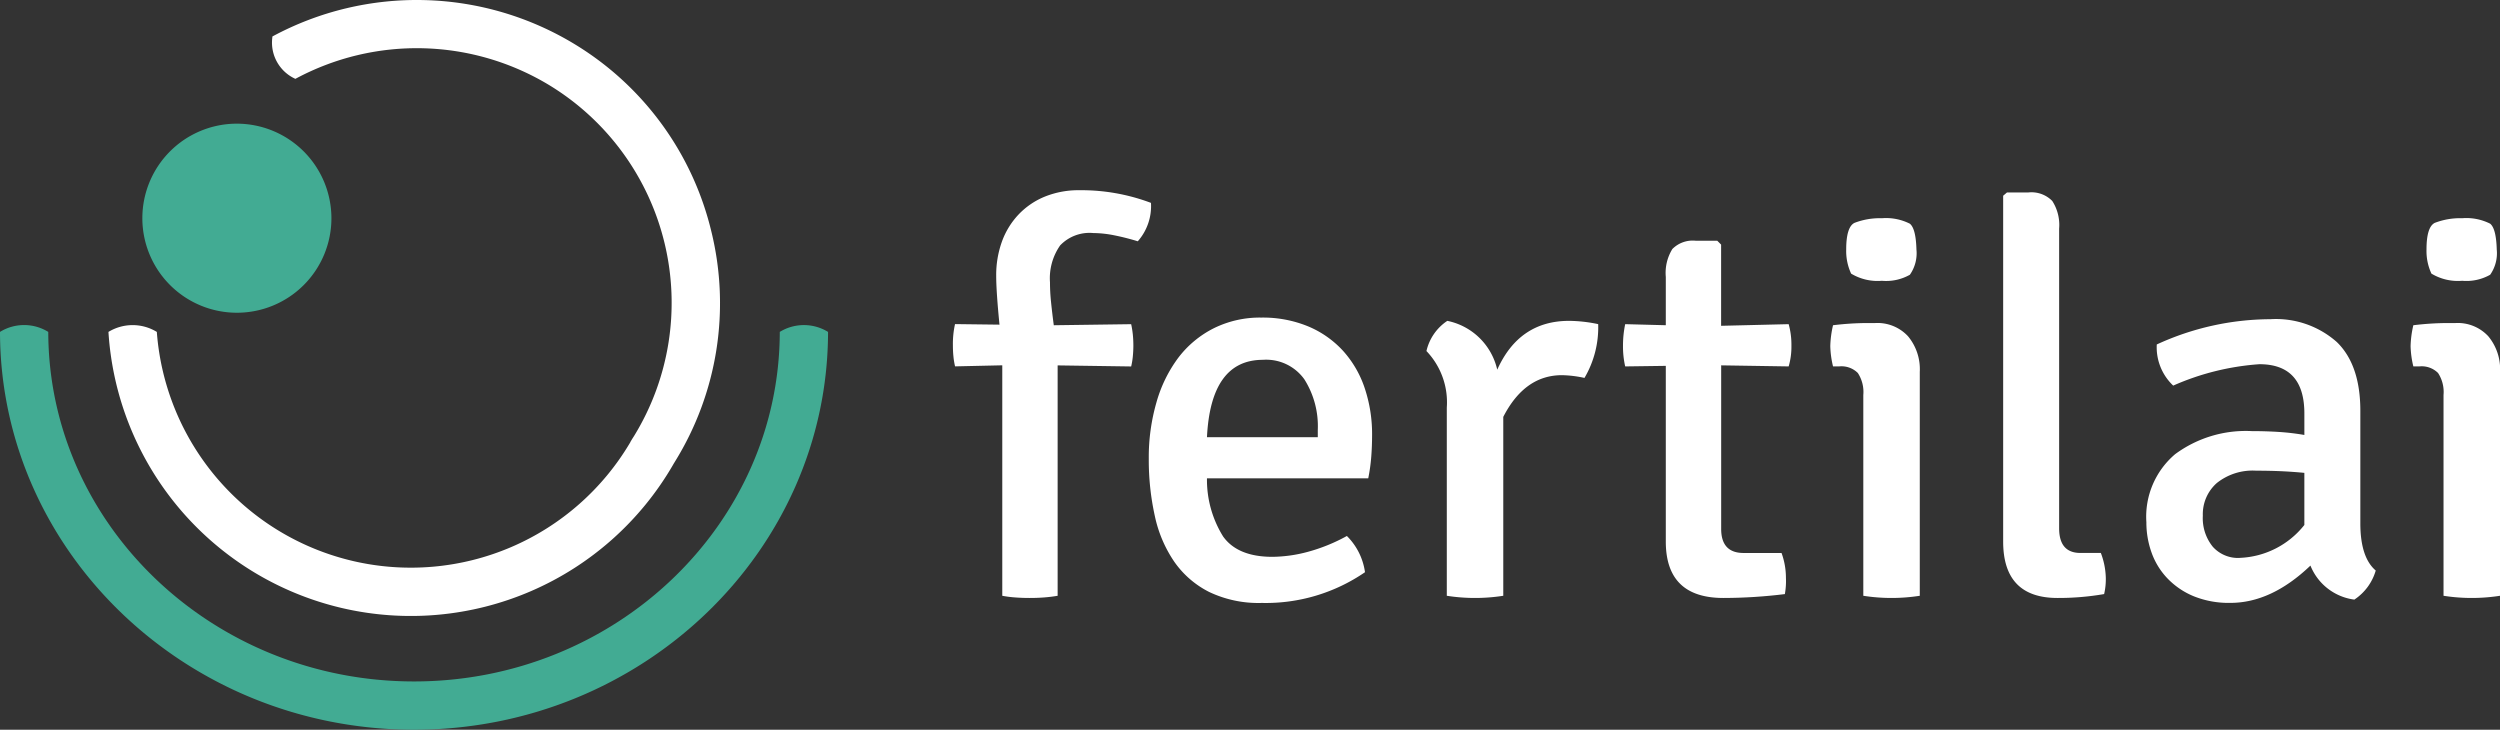 <svg xmlns="http://www.w3.org/2000/svg" xmlns:xlink="http://www.w3.org/1999/xlink" width="234.623" height="68.484" viewBox="0 0 234.623 68.484"><rect x="0" y="0" width="234.623" height="68.484" fill="#333333" stroke="none"/><defs><clipPath id="a"><rect width="234.623" height="68.484" fill="none"/></clipPath></defs><g clip-path="url(#a)"><path d="M51.045,47.324V25.695l-4.43.1a6.758,6.758,0,0,1-.154-.929,10.191,10.191,0,0,1-.05-1.029,8.46,8.46,0,0,1,.2-2.01l4.172.052q-.309-3.139-.308-4.582a9.255,9.255,0,0,1,.54-3.22,7.322,7.322,0,0,1,1.572-2.549,7.081,7.081,0,0,1,2.472-1.673,8.451,8.451,0,0,1,3.243-.593A18.548,18.548,0,0,1,65,10.451a4.989,4.989,0,0,1-1.237,3.605,22.323,22.323,0,0,0-2.239-.567,10.217,10.217,0,0,0-1.931-.206,3.809,3.809,0,0,0-3.116,1.158,5.382,5.382,0,0,0-.954,3.476,17.547,17.547,0,0,0,.1,1.854q.1.98.256,2.164l7.262-.1a8.946,8.946,0,0,1,.154.954c.033.328.052.678.052,1.056,0,.343-.019.688-.052,1.029a6.755,6.755,0,0,1-.154.929l-6.9-.1V47.324q-.567.1-1.235.154c-.447.035-.909.052-1.391.052s-.944-.017-1.389-.052a10.338,10.338,0,0,1-1.185-.154" transform="translate(43.018 8.589)" fill="#fff"/><path d="M76.551,30.557H61.411a10.064,10.064,0,0,0,1.518,5.459q1.364,1.9,4.609,1.906a13.147,13.147,0,0,0,3.322-.464,16.483,16.483,0,0,0,3.682-1.493,5.948,5.948,0,0,1,1.7,3.4,16.454,16.454,0,0,1-9.683,2.885,10.756,10.756,0,0,1-4.943-1.031,8.834,8.834,0,0,1-3.27-2.833,12.04,12.04,0,0,1-1.829-4.3,24.3,24.3,0,0,1-.567-5.382,18.571,18.571,0,0,1,.721-5.28,12.784,12.784,0,0,1,2.06-4.2,9.6,9.6,0,0,1,3.322-2.755,9.732,9.732,0,0,1,4.455-1,11.13,11.13,0,0,1,4.4.825,9.309,9.309,0,0,1,3.27,2.291,9.886,9.886,0,0,1,2.035,3.5,13.575,13.575,0,0,1,.694,4.4q0,1.029-.077,2.033a16.81,16.81,0,0,1-.283,2.035M66.664,19.433q-4.893,0-5.253,7.262h10.4v-.671a8.224,8.224,0,0,0-1.262-4.763,4.4,4.4,0,0,0-3.888-1.829" transform="translate(51.862 14.336)" fill="#fff"/><path d="M69.475,18.46a4.646,4.646,0,0,1,1.958-2.833,6.04,6.04,0,0,1,4.686,4.584q2.058-4.584,6.746-4.584a13.693,13.693,0,0,1,2.728.308,9.355,9.355,0,0,1-1.287,5.048,10.733,10.733,0,0,0-2.112-.258q-3.5,0-5.509,3.914V41.428a17.164,17.164,0,0,1-5.3,0V23.764a6.963,6.963,0,0,0-1.906-5.3" transform="translate(64.396 14.485)" fill="#fff"/><path d="M94.6,19.553a7.121,7.121,0,0,1,.258,2.008,6.6,6.6,0,0,1-.258,1.958l-6.334-.1V38.768q0,2.26,2.11,2.26h3.555a6.844,6.844,0,0,1,.412,2.32,7.014,7.014,0,0,1-.1,1.538,47.658,47.658,0,0,1-5.767.364q-5.408,0-5.407-5.3V23.467l-3.811.052a8.381,8.381,0,0,1-.206-1.931,9.77,9.77,0,0,1,.206-2.035l3.811.1V15.125a4.267,4.267,0,0,1,.617-2.626,2.694,2.694,0,0,1,2.214-.773H87.9l.36.36v7.621Z" transform="translate(73.265 10.869)" fill="#fff"/><path d="M97.541,25.049V46.06a17.164,17.164,0,0,1-5.3,0V27.213a3.244,3.244,0,0,0-.514-2.06,2.169,2.169,0,0,0-1.752-.619H89.4a8.893,8.893,0,0,1-.258-1.906,9.6,9.6,0,0,1,.258-1.958,27.1,27.1,0,0,1,3.245-.206h.721A3.9,3.9,0,0,1,96.433,21.7a4.835,4.835,0,0,1,1.108,3.347M91.1,15.831a5.036,5.036,0,0,1-.464-2.266q0-2.11.773-2.5a6.614,6.614,0,0,1,2.576-.437,4.95,4.95,0,0,1,2.626.514q.564.462.617,2.42a3.516,3.516,0,0,1-.617,2.37,4.52,4.52,0,0,1-2.626.567,4.812,4.812,0,0,1-2.885-.671" transform="translate(82.629 9.853)" fill="#fff"/><path d="M125.8,25.049V46.06a17.164,17.164,0,0,1-5.3,0V27.213a3.244,3.244,0,0,0-.514-2.06,2.169,2.169,0,0,0-1.752-.619h-.567a8.891,8.891,0,0,1-.258-1.906,9.6,9.6,0,0,1,.258-1.958,27.1,27.1,0,0,1,3.245-.206h.721a3.9,3.9,0,0,1,3.064,1.237,4.835,4.835,0,0,1,1.108,3.347m-6.438-9.218a5.036,5.036,0,0,1-.464-2.266q0-2.11.773-2.5a6.614,6.614,0,0,1,2.576-.437,4.95,4.95,0,0,1,2.626.514q.564.462.617,2.42a3.516,3.516,0,0,1-.617,2.37,4.52,4.52,0,0,1-2.626.567,4.812,4.812,0,0,1-2.885-.671" transform="translate(108.823 9.853)" fill="#fff"/><path d="M104.825,43.207h1.906a7,7,0,0,1,.464,2.295,6.185,6.185,0,0,1-.156,1.563,25.116,25.116,0,0,1-4.376.366q-5.1,0-5.1-5.3V9.681l.36-.308h2.008a2.735,2.735,0,0,1,2.241.8,4.157,4.157,0,0,1,.644,2.6V40.893q0,2.315,2.008,2.314" transform="translate(90.432 8.688)" fill="#fff"/><path d="M126.064,39.134a4.912,4.912,0,0,1-2.008,2.728,5.151,5.151,0,0,1-4.12-3.193q-3.659,3.5-7.519,3.5a8.776,8.776,0,0,1-3.426-.619,7.22,7.22,0,0,1-2.47-1.674,6.784,6.784,0,0,1-1.493-2.42,8.364,8.364,0,0,1-.489-2.858,7.691,7.691,0,0,1,2.7-6.386,11.155,11.155,0,0,1,7.183-2.164q1.286,0,2.524.077a22.5,22.5,0,0,1,2.42.285V24.391q0-4.622-4.224-4.621a24.091,24.091,0,0,0-8.085,2.008,4.943,4.943,0,0,1-1.542-3.862,25.67,25.67,0,0,1,10.658-2.37,8.612,8.612,0,0,1,6.232,2.137q2.214,2.139,2.214,6.463V34.7q0,3.194,1.441,4.43m-12.772-1.185a8.125,8.125,0,0,0,6.077-3.089V29.966q-1.032-.1-2.164-.154c-.755-.033-1.542-.05-2.368-.05a5.378,5.378,0,0,0-3.682,1.158,3.89,3.89,0,0,0-1.314,3.064,4.254,4.254,0,0,0,.929,2.91,3.178,3.178,0,0,0,2.522,1.056" transform="translate(96.897 14.411)" fill="#fff"/><path d="M61.879,21.789A28.256,28.256,0,0,0,49.09,4.179a28.543,28.543,0,0,0-28.42-.757l-.021.206A3.73,3.73,0,0,0,22.825,7.4a24.007,24.007,0,0,1,23.9.636,23.909,23.909,0,0,1,7.887,32.879c-.064.1-.127.2-.191.3l-.15.252-.013.039A23.906,23.906,0,0,1,9.822,31.15l-.062-.037a4.353,4.353,0,0,0-4.478.037,28.435,28.435,0,0,0,53,12.45l.042-.077c.05-.079.1-.158.146-.237a28.251,28.251,0,0,0,3.409-21.5" transform="translate(4.896 0)" fill="#fff"/><path d="M73.182,16.474c-.027,18.094-15.415,32.805-34.326,32.805S4.557,34.568,4.53,16.474l-.092-.054A4.311,4.311,0,0,0,0,16.474C.027,37.065,17.446,53.81,38.856,53.81S77.687,37.065,77.712,16.474l-.073-.042A4.328,4.328,0,0,0,73.182,16.474Z" transform="translate(0 14.674)" fill="#42ab93"/><path d="M24.679,14.9a8.872,8.872,0,1,1-8.873-8.877A8.884,8.884,0,0,1,24.679,14.9" transform="translate(6.425 5.583)" fill="#42ab93"/></g></svg>